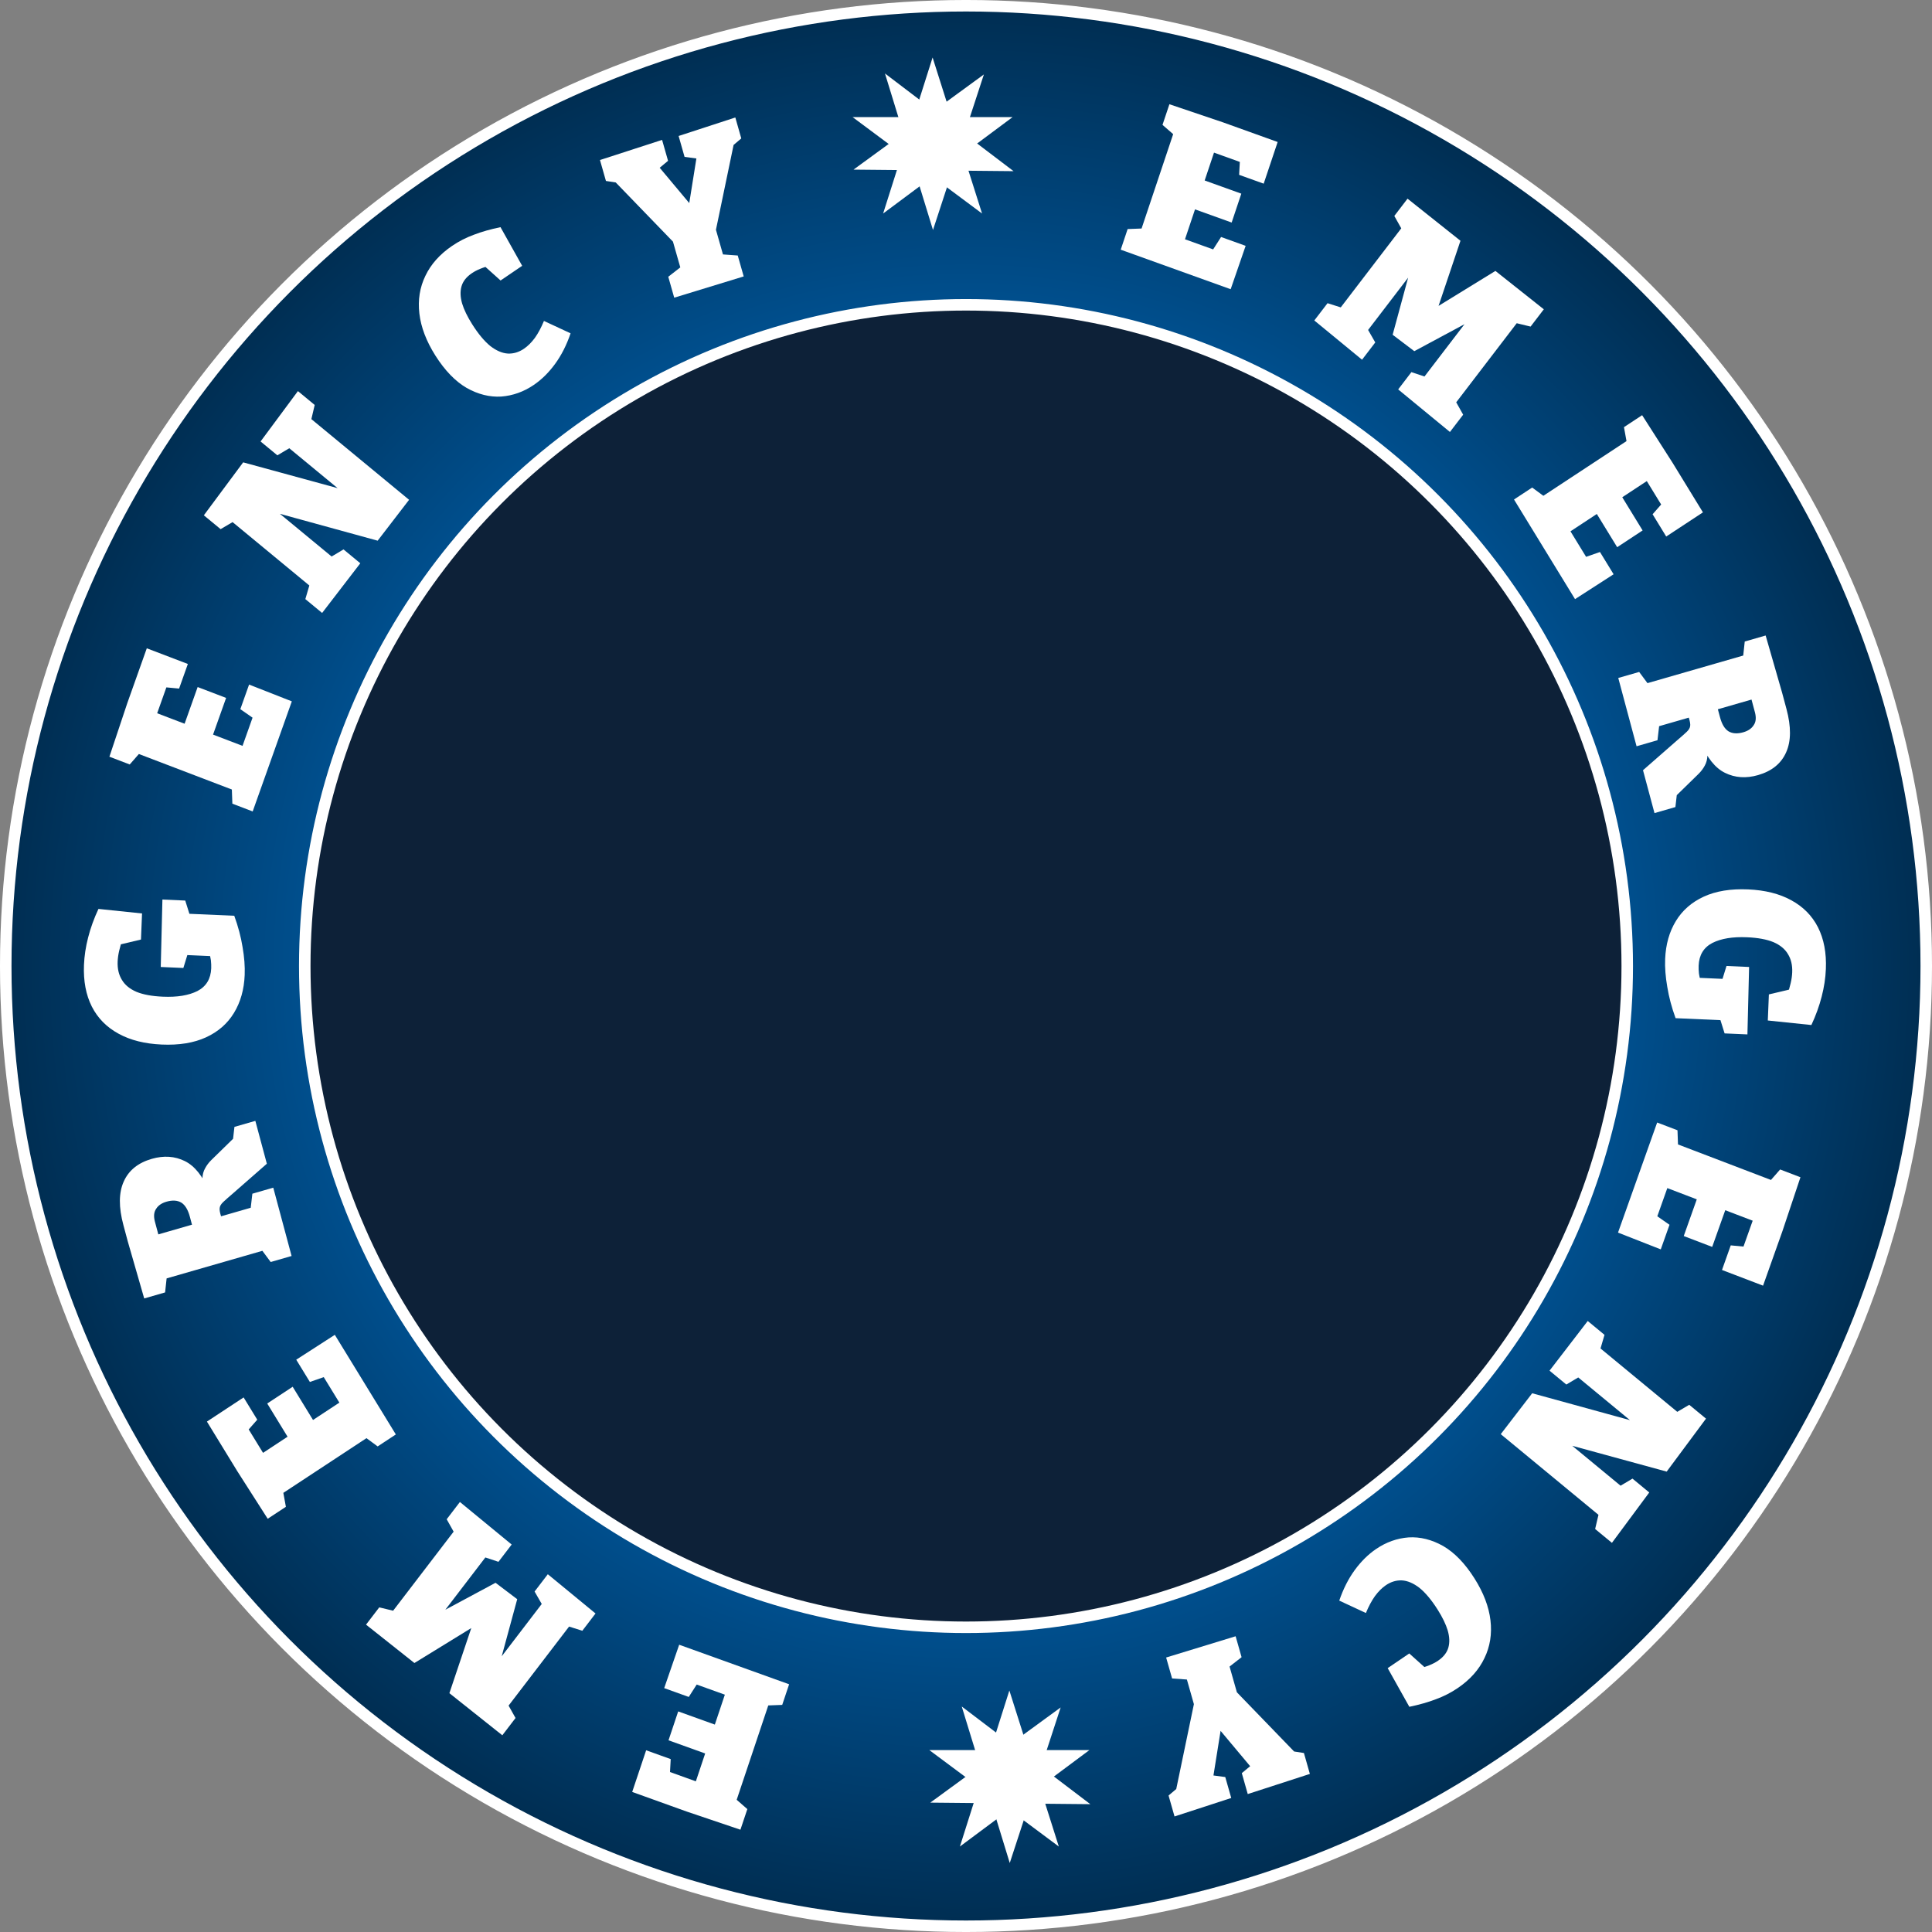 <svg width="151" height="151" viewBox="0 0 151 151" fill="none" xmlns="http://www.w3.org/2000/svg">
<rect x="0" y="0" width="151" height="151" fill="#808080" stroke="none"/>
<circle cx="75.5" cy="75.5" r="75.051" fill="url(#paint0_radial_1117_2223)" stroke="white" stroke-width="0.899"/>
<path d="M78.889 132.125L80.366 136.783L85.144 136.783L81.278 139.662L82.755 144.32L78.889 141.441L75.023 144.32L76.5 139.662L72.634 136.783L77.412 136.783L78.889 132.125Z" fill="white"/>
<path d="M82.898 133.45L81.379 138.094L85.218 141.01L80.44 140.964L78.92 145.607L77.487 140.935L72.709 140.889L76.601 138.047L75.167 133.375L79.006 136.291L82.898 133.45Z" fill="white"/>
<path d="M72.889 4.493L74.366 9.151L79.144 9.151L75.278 12.03L76.755 16.688L72.889 13.809L69.023 16.688L70.5 12.03L66.634 9.151L71.412 9.151L72.889 4.493Z" fill="white"/>
<path d="M76.898 5.818L75.379 10.462L79.218 13.378L74.44 13.332L72.92 17.975L71.487 13.303L66.709 13.257L70.601 10.416L69.167 5.743L73.006 8.66L76.898 5.818Z" fill="white"/>
<circle cx="75.5" cy="75.504" r="51.681" fill="url(#paint1_radial_1117_2223)"/>
<circle cx="75.5" cy="75.504" r="51.681" fill="#15375E"/>
<circle cx="75.5" cy="75.504" r="51.681" fill="black" fill-opacity="0.4"/>
<circle cx="75.5" cy="75.504" r="51.681" stroke="white" stroke-width="0.899"/>
<path d="M95.436 18.523L97.356 19.214L96.186 22.604L87.593 19.515L88.133 17.902L89.677 17.843L89.066 18.328L91.846 10.024L92.024 10.775L90.858 9.759L91.398 8.147L95.585 9.562L99.858 11.098L98.767 14.355L96.847 13.665L96.927 12.194L97.363 12.821L94.403 11.756L95.045 11.445L93.992 14.59L93.674 13.933L97.018 15.136L96.263 17.393L92.919 16.191L93.588 15.799L92.454 19.185L92.136 18.529L95.288 19.662L94.534 19.933L95.436 18.523Z" fill="white"/>
<path d="M119.627 25.525L118.074 25.149L118.942 24.742L113.517 31.831L113.578 31.023L114.357 32.411L113.323 33.762L109.278 30.436L110.311 29.085L111.881 29.606L111.047 29.801L115.191 24.386L115.588 24.734L110.538 27.446L108.845 26.164L110.397 20.444L110.778 20.758L106.634 26.172L106.744 25.47L107.487 26.764L106.454 28.114L102.723 25.047L103.757 23.697L105.238 24.166L104.493 24.412L109.919 17.323L109.754 18.265L108.976 16.878L110.009 15.527L114.146 18.818L112.25 24.454L111.948 24.206L116.878 21.175L120.66 24.174L119.627 25.525Z" fill="white"/>
<path d="M125.049 43.143L126.115 44.883L123.1 46.826L118.331 39.039L119.751 38.105L120.989 39.019L120.213 39.021L127.529 34.208L127.202 34.911L126.925 33.385L128.345 32.45L130.726 36.173L133.097 40.045L130.227 41.933L129.162 40.193L130.136 39.084L130.087 39.849L128.444 37.166L129.136 37.321L126.366 39.143L126.526 38.428L128.382 41.458L126.394 42.767L124.537 39.736L125.301 39.844L122.318 41.807L122.478 41.092L124.227 43.948L123.473 43.692L125.049 43.143Z" fill="white"/>
<path d="M126.479 52.988L128.113 52.518L129.022 53.742L128.295 53.527L136.694 51.107L136.178 51.875L136.364 50.14L137.998 49.669L139.282 54.13L139.626 55.411C139.999 56.801 139.991 57.93 139.601 58.797C139.215 59.675 138.482 60.269 137.404 60.58C136.467 60.85 135.607 60.791 134.822 60.404C134.051 60.025 133.416 59.229 132.914 58.017L133.299 57.941C133.424 58.365 133.475 58.728 133.45 59.03C133.439 59.34 133.37 59.607 133.243 59.833C133.119 60.069 132.954 60.288 132.75 60.488L130.825 62.369L131.151 61.285L130.945 63.078L129.311 63.549L128.413 60.198L131.092 57.852C131.427 57.567 131.673 57.348 131.832 57.196C131.991 57.044 132.08 56.895 132.099 56.748C132.121 56.612 132.09 56.408 132.006 56.138L131.835 55.568L132.417 55.966L129.198 56.893L129.726 56.299L129.544 57.855L127.91 58.326L126.479 52.988ZM133.447 55.669L134.123 54.908L134.431 56.058C134.578 56.606 134.799 56.972 135.096 57.158C135.403 57.341 135.791 57.365 136.259 57.23C136.629 57.123 136.897 56.94 137.062 56.68C137.241 56.428 137.273 56.089 137.158 55.661L136.753 54.151L137.384 54.535L133.447 55.669Z" fill="white"/>
<path d="M130.144 74.947C130.191 73.814 130.469 72.828 130.98 71.988C131.491 71.148 132.221 70.511 133.169 70.076C134.117 69.641 135.27 69.454 136.629 69.513C137.954 69.571 139.077 69.853 139.998 70.359C140.931 70.865 141.628 71.571 142.09 72.477C142.552 73.393 142.757 74.48 142.705 75.737C142.677 76.44 142.568 77.155 142.379 77.885C142.19 78.625 141.921 79.368 141.573 80.113L138.167 79.759L138.251 77.72L140.124 77.275L139.678 77.783C139.793 77.459 139.885 77.145 139.954 76.842C140.023 76.55 140.063 76.268 140.074 75.996C140.097 75.441 139.986 74.965 139.741 74.569C139.508 74.173 139.129 73.861 138.605 73.634C138.081 73.418 137.394 73.291 136.544 73.254C135.423 73.205 134.521 73.352 133.837 73.697C133.153 74.052 132.795 74.644 132.761 75.47C132.753 75.663 132.761 75.873 132.786 76.101C132.822 76.33 132.875 76.57 132.944 76.823L132.28 76.402L135.049 76.524L134.467 77.026L134.938 75.498L136.705 75.576L136.574 80.846L134.79 80.768L134.369 79.422L134.917 79.752L130.959 79.578C130.653 78.736 130.437 77.921 130.31 77.133C130.172 76.344 130.117 75.615 130.144 74.947Z" fill="white"/>
<path d="M130.484 95.726L129.801 97.648L126.46 96.336L129.519 87.733L131.108 88.339L131.164 89.907L130.687 89.27L138.867 92.395L138.127 92.549L139.13 91.403L140.718 92.01L139.316 96.206L137.796 100.484L134.587 99.258L135.27 97.335L136.72 97.471L136.102 97.89L137.156 94.926L137.461 95.588L134.364 94.405L135.011 94.107L133.821 97.455L131.597 96.606L132.787 93.257L133.172 93.95L129.837 92.676L130.484 92.377L129.362 95.534L129.096 94.759L130.484 95.726Z" fill="white"/>
<path d="M128.902 116.648L125.984 120.585L124.672 119.502L125.049 117.896L125.307 118.704L117.295 112.09L119.751 108.894L128.511 111.301L128.221 111.678L122.976 107.348L123.801 107.39L122.42 108.211L121.108 107.128L124.093 103.245L125.404 104.328L124.941 105.907L124.717 105.083L131.47 110.658L130.811 110.511L132.026 109.795L133.337 110.877L130.263 115.017L121.725 112.684L122.026 112.293L127.035 116.428L126.21 116.386L127.591 115.565L128.902 116.648Z" fill="white"/>
<path d="M107.55 121.067C108.338 120.531 109.185 120.228 110.094 120.159C110.998 120.105 111.898 120.329 112.792 120.831C113.683 121.348 114.499 122.191 115.238 123.359C115.948 124.48 116.365 125.573 116.491 126.639C116.616 127.705 116.46 128.688 116.024 129.587C115.594 130.497 114.897 131.28 113.931 131.936C113.406 132.293 112.839 132.583 112.229 132.806C111.626 133.039 110.932 133.236 110.15 133.399L108.458 130.377L110.145 129.23L111.591 130.528L110.84 130.422C111.178 130.342 111.475 130.25 111.73 130.145C111.976 130.046 112.198 129.93 112.395 129.796C112.816 129.509 113.084 129.169 113.198 128.777C113.311 128.384 113.295 127.936 113.15 127.432C113.002 126.943 112.74 126.402 112.364 125.808C111.885 125.052 111.411 124.484 110.942 124.104C110.47 123.739 110.011 123.545 109.566 123.519C109.127 123.502 108.71 123.628 108.316 123.896C108.016 124.1 107.733 124.382 107.465 124.743C107.203 125.113 106.966 125.555 106.755 126.068L104.673 125.1C104.983 124.191 105.385 123.396 105.88 122.717C106.375 122.038 106.932 121.488 107.55 121.067Z" fill="white"/>
<path d="M96.573 127.886L97.039 129.522L95.722 130.546L95.959 129.763L96.825 132.805L96.246 131.826L101.381 137.136L100.672 136.819L101.911 137.01L102.376 138.645L97.521 140.219L97.056 138.583L98.071 137.74L97.985 138.37L94.904 134.69L95.522 134.501L94.772 139.193L94.386 138.706L95.764 138.889L96.23 140.525L91.798 141.969L91.332 140.334L92.314 139.5L91.864 140.153L93.416 132.692L93.492 133.824L92.626 130.782L93.251 131.302L91.608 131.183L91.142 129.547L96.573 127.886Z" fill="white"/>
<path d="M53.832 132.629L51.912 131.939L53.083 128.548L61.675 131.638L61.136 133.25L59.592 133.309L60.203 132.824L57.423 141.128L57.244 140.378L58.41 141.393L57.87 143.005L53.683 141.59L49.411 140.054L50.501 136.797L52.421 137.487L52.341 138.958L51.906 138.332L54.866 139.396L54.224 139.707L55.276 136.563L55.594 137.219L52.25 136.017L53.006 133.759L56.35 134.962L55.681 135.353L56.815 131.967L57.133 132.624L53.98 131.49L54.734 131.219L53.832 132.629Z" fill="white"/>
<path d="M29.642 125.628L31.195 126.003L30.326 126.411L35.752 119.322L35.69 120.129L34.912 118.741L35.945 117.391L39.991 120.717L38.958 122.067L37.387 121.546L38.221 121.352L34.077 126.766L33.68 126.418L38.73 123.706L40.424 124.989L38.871 130.708L38.49 130.395L42.634 124.98L42.525 125.682L41.782 124.389L42.815 123.038L46.545 126.105L45.512 127.456L44.031 126.986L44.775 126.74L39.35 133.829L39.515 132.887L40.293 134.275L39.26 135.625L35.123 132.334L37.018 126.698L37.32 126.947L32.39 129.977L28.608 126.978L29.642 125.628Z" fill="white"/>
<path d="M24.219 108.01L23.153 106.27L26.169 104.327L30.938 112.113L29.517 113.048L28.279 112.133L29.055 112.131L21.74 116.944L22.066 116.241L22.344 117.768L20.923 118.702L18.543 114.979L16.172 111.107L19.041 109.219L20.107 110.96L19.132 112.069L19.182 111.304L20.825 113.986L20.132 113.832L22.902 112.009L22.742 112.725L20.886 109.694L22.875 108.386L24.731 111.416L23.968 111.308L26.951 109.345L26.791 110.061L25.041 107.204L25.796 107.46L24.219 108.01Z" fill="white"/>
<path d="M22.79 98.164L21.156 98.635L20.247 97.41L20.973 97.626L12.575 100.045L13.091 99.278L12.904 101.012L11.271 101.483L9.986 97.023L9.643 95.742C9.27 94.351 9.278 93.222 9.667 92.355C10.054 91.477 10.786 90.883 11.865 90.572C12.801 90.302 13.662 90.361 14.447 90.748C15.217 91.128 15.853 91.924 16.354 93.136L15.97 93.211C15.844 92.787 15.794 92.424 15.818 92.122C15.829 91.813 15.898 91.545 16.026 91.32C16.15 91.083 16.314 90.865 16.519 90.664L18.443 88.783L18.118 89.868L18.323 88.074L19.957 87.604L20.856 90.954L18.176 93.301C17.842 93.586 17.595 93.804 17.437 93.956C17.278 94.108 17.189 94.257 17.17 94.405C17.148 94.541 17.179 94.744 17.263 95.015L17.433 95.585L16.851 95.186L20.07 94.259L19.543 94.853L19.724 93.297L21.358 92.826L22.79 98.164ZM15.822 95.483L15.146 96.244L14.838 95.094C14.691 94.547 14.469 94.18 14.173 93.994C13.866 93.811 13.478 93.787 13.009 93.922C12.639 94.029 12.371 94.212 12.207 94.472C12.028 94.724 11.995 95.064 12.11 95.491L12.515 97.002L11.884 96.618L15.822 95.483Z" fill="white"/>
<path d="M19.124 76.205C19.078 77.338 18.799 78.324 18.288 79.164C17.777 80.004 17.048 80.641 16.1 81.076C15.152 81.511 13.998 81.699 12.639 81.639C11.314 81.581 10.191 81.299 9.27 80.793C8.338 80.287 7.641 79.581 7.179 78.676C6.717 77.759 6.512 76.672 6.563 75.415C6.592 74.713 6.701 73.997 6.889 73.268C7.078 72.527 7.347 71.784 7.695 71.039L11.101 71.393L11.018 73.432L9.145 73.877L9.591 73.37C9.476 73.693 9.383 74.007 9.314 74.31C9.246 74.602 9.206 74.884 9.195 75.156C9.172 75.711 9.283 76.187 9.528 76.584C9.761 76.98 10.14 77.291 10.664 77.519C11.188 77.734 11.875 77.861 12.724 77.898C13.845 77.948 14.748 77.8 15.431 77.456C16.115 77.1 16.474 76.509 16.508 75.682C16.516 75.489 16.507 75.279 16.483 75.051C16.447 74.823 16.394 74.582 16.325 74.329L16.988 74.75L14.22 74.628L14.802 74.126L14.331 75.654L12.564 75.577L12.694 70.306L14.478 70.385L14.9 71.731L14.352 71.4L18.31 71.574C18.616 72.416 18.832 73.231 18.958 74.019C19.096 74.808 19.152 75.537 19.124 76.205Z" fill="white"/>
<path d="M18.784 55.426L19.468 53.504L22.808 54.816L19.749 63.42L18.161 62.813L18.105 61.245L18.582 61.882L10.401 58.758L11.142 58.603L10.139 59.749L8.551 59.142L9.952 54.947L11.473 50.669L14.682 51.894L13.998 53.817L12.549 53.682L13.167 53.263L12.113 56.227L11.807 55.564L14.905 56.747L14.257 57.046L15.448 53.697L17.672 54.547L16.481 57.895L16.096 57.202L19.432 58.476L18.785 58.775L19.907 55.619L20.172 56.393L18.784 55.426Z" fill="white"/>
<path d="M20.366 34.504L23.285 30.567L24.596 31.65L24.219 33.256L23.961 32.448L31.973 39.063L29.517 42.258L20.758 39.852L21.048 39.474L26.293 43.805L25.468 43.763L26.849 42.941L28.16 44.024L25.176 47.907L23.865 46.824L24.328 45.246L24.552 46.07L17.799 40.494L18.458 40.641L17.243 41.357L15.932 40.275L19.006 36.136L27.543 38.468L27.243 38.859L22.234 34.724L23.059 34.766L21.678 35.587L20.366 34.504Z" fill="white"/>
<path d="M41.718 30.086C40.931 30.621 40.083 30.924 39.175 30.994C38.27 31.047 37.371 30.823 36.477 30.322C35.586 29.804 34.77 28.961 34.03 27.793C33.321 26.672 32.903 25.579 32.778 24.513C32.653 23.447 32.808 22.465 33.244 21.565C33.674 20.656 34.372 19.873 35.337 19.216C35.862 18.859 36.43 18.569 37.039 18.346C37.643 18.113 38.336 17.916 39.118 17.754L40.811 20.775L39.123 21.923L37.678 20.625L38.429 20.73C38.09 20.81 37.793 20.902 37.538 21.008C37.292 21.106 37.071 21.223 36.874 21.357C36.452 21.643 36.185 21.983 36.071 22.376C35.958 22.768 35.973 23.216 36.118 23.721C36.267 24.209 36.529 24.75 36.905 25.344C37.384 26.101 37.858 26.669 38.326 27.049C38.798 27.413 39.257 27.608 39.703 27.634C40.142 27.65 40.559 27.524 40.952 27.256C41.252 27.052 41.536 26.77 41.804 26.41C42.066 26.04 42.302 25.598 42.514 25.084L44.595 26.052C44.286 26.962 43.884 27.756 43.389 28.435C42.894 29.115 42.337 29.665 41.718 30.086Z" fill="white"/>
<path d="M52.695 23.266L52.23 21.631L53.546 20.606L53.31 21.389L52.444 18.348L53.023 19.326L47.888 14.016L48.596 14.333L47.358 14.143L46.892 12.507L51.747 10.934L52.213 12.569L51.198 13.413L51.284 12.782L54.364 16.462L53.746 16.651L54.496 11.96L54.882 12.446L53.504 12.263L53.039 10.628L57.471 9.183L57.936 10.819L56.954 11.652L57.404 10.999L55.852 18.461L55.777 17.328L56.643 20.37L56.018 19.85L57.66 19.97L58.126 21.605L52.695 23.266Z" fill="white"/>
<defs>
<radialGradient id="paint0_radial_1117_2223" cx="0" cy="0" r="1" gradientUnits="userSpaceOnUse" gradientTransform="translate(75.5 75.5) rotate(90) scale(75.5)">
<stop offset="0.477" stop-color="#0065B5"/>
<stop offset="1" stop-color="#002C4F"/>
</radialGradient>
<radialGradient id="paint1_radial_1117_2223" cx="0" cy="0" r="1" gradientUnits="userSpaceOnUse" gradientTransform="translate(75.5 75.504) rotate(90) scale(52.131)">
<stop stop-color="#DB8F4E"/>
<stop offset="1" stop-color="#FF7500"/>
</radialGradient>
</defs>
</svg>
